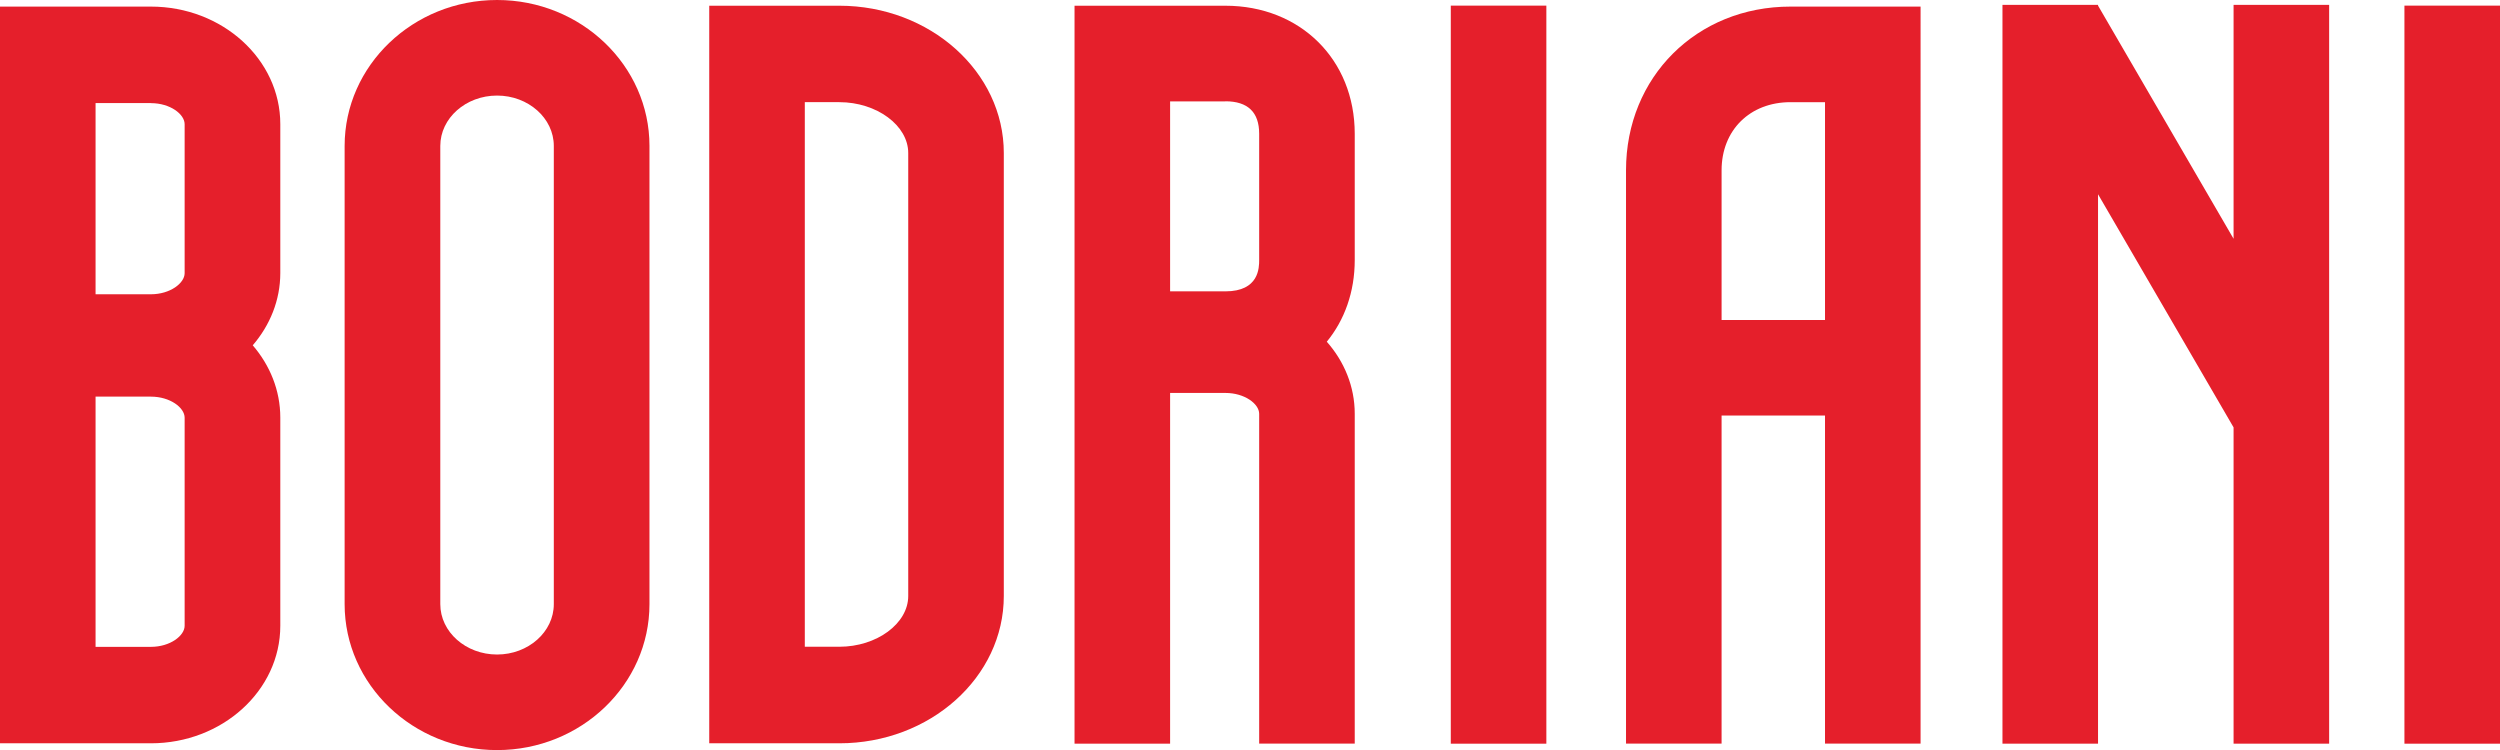 <?xml version="1.0" encoding="UTF-8"?> <svg xmlns="http://www.w3.org/2000/svg" id="_Слой_1" data-name="Слой 1" viewBox="0 0 257.67 77.31"> <defs> <style> .cls-1 { fill: #e51f2b; } </style> </defs> <path class="cls-1" d="M15.55,.68h-5.7s-9.85,0-9.85,0V76.61H15.55c7.35,0,13.34-5.43,13.34-12.11v-21.46c0-2.81-1.07-5.39-2.84-7.45,1.77-2.06,2.84-4.64,2.84-7.45V12.79C28.89,6.11,22.91,.68,15.55,.68Zm0,9.95c1.99,0,3.48,1.14,3.48,2.17v15.36c0,1.02-1.49,2.17-3.48,2.17h-5.7V10.62h5.7Zm3.48,53.87c0,1.02-1.49,2.17-3.48,2.17h-5.7v-25.79h5.7c1.99,0,3.48,1.14,3.48,2.17v21.46Z"></path> <path class="cls-1" d="M51.23,0c-8.66,0-15.71,6.75-15.71,15.04V62.27c0,8.29,7.05,15.04,15.71,15.04s15.71-6.75,15.71-15.04V15.04c0-8.29-7.05-15.04-15.71-15.04Zm5.85,62.27c0,2.86-2.63,5.19-5.85,5.19s-5.85-2.33-5.85-5.19V15.04c0-2.86,2.63-5.19,5.85-5.19s5.85,2.33,5.85,5.19V62.27Z"></path> <path class="cls-1" d="M86.51,.59h-13.41V76.61h13.41c9.35,0,16.95-6.81,16.95-15.18V15.77c0-8.37-7.61-15.18-16.95-15.18Zm7.1,60.84c0,2.84-3.25,5.23-7.1,5.23h-3.56V10.53h3.56c3.85,0,7.1,2.4,7.1,5.24V61.43Z"></path> <path class="cls-1" d="M126.3,.59h-5.7s-9.85,0-9.85,0V76.65h9.85V40.5h5.7c1.99,0,3.48,1.13,3.48,2.15v33.99h9.85V42.65c0-2.81-1.08-5.39-2.88-7.43,1.83-2.23,2.88-5.13,2.88-8.42V13.79c0-7.65-5.61-13.2-13.34-13.2Zm0,9.85c2.31,0,3.48,1.13,3.48,3.34v13c0,.8,0,3.25-3.48,3.25h-5.7V10.45h5.7Z"></path> <rect class="cls-1" x="149.53" y=".58" width="9.85" height="76.07"></rect> <path class="cls-1" d="M167.59,17.55v59.09h9.85V42.83h10.66v33.81h9.85V.68h-13.41c-9.66,0-16.95,7.25-16.95,16.87Zm20.51,15.43h-10.66v-15.43c0-4.13,2.92-7.02,7.1-7.02h3.56v22.44Z"></path> <polygon class="cls-1" points="230.21 24.61 216.24 .58 216.24 .5 206.39 .5 206.39 76.65 216.24 76.65 216.24 20.02 230.21 44.05 230.21 76.65 240.06 76.65 240.06 .5 230.21 .5 230.21 24.61"></polygon> <rect class="cls-1" x="247.82" y=".58" width="9.85" height="76.07"></rect> </svg> 